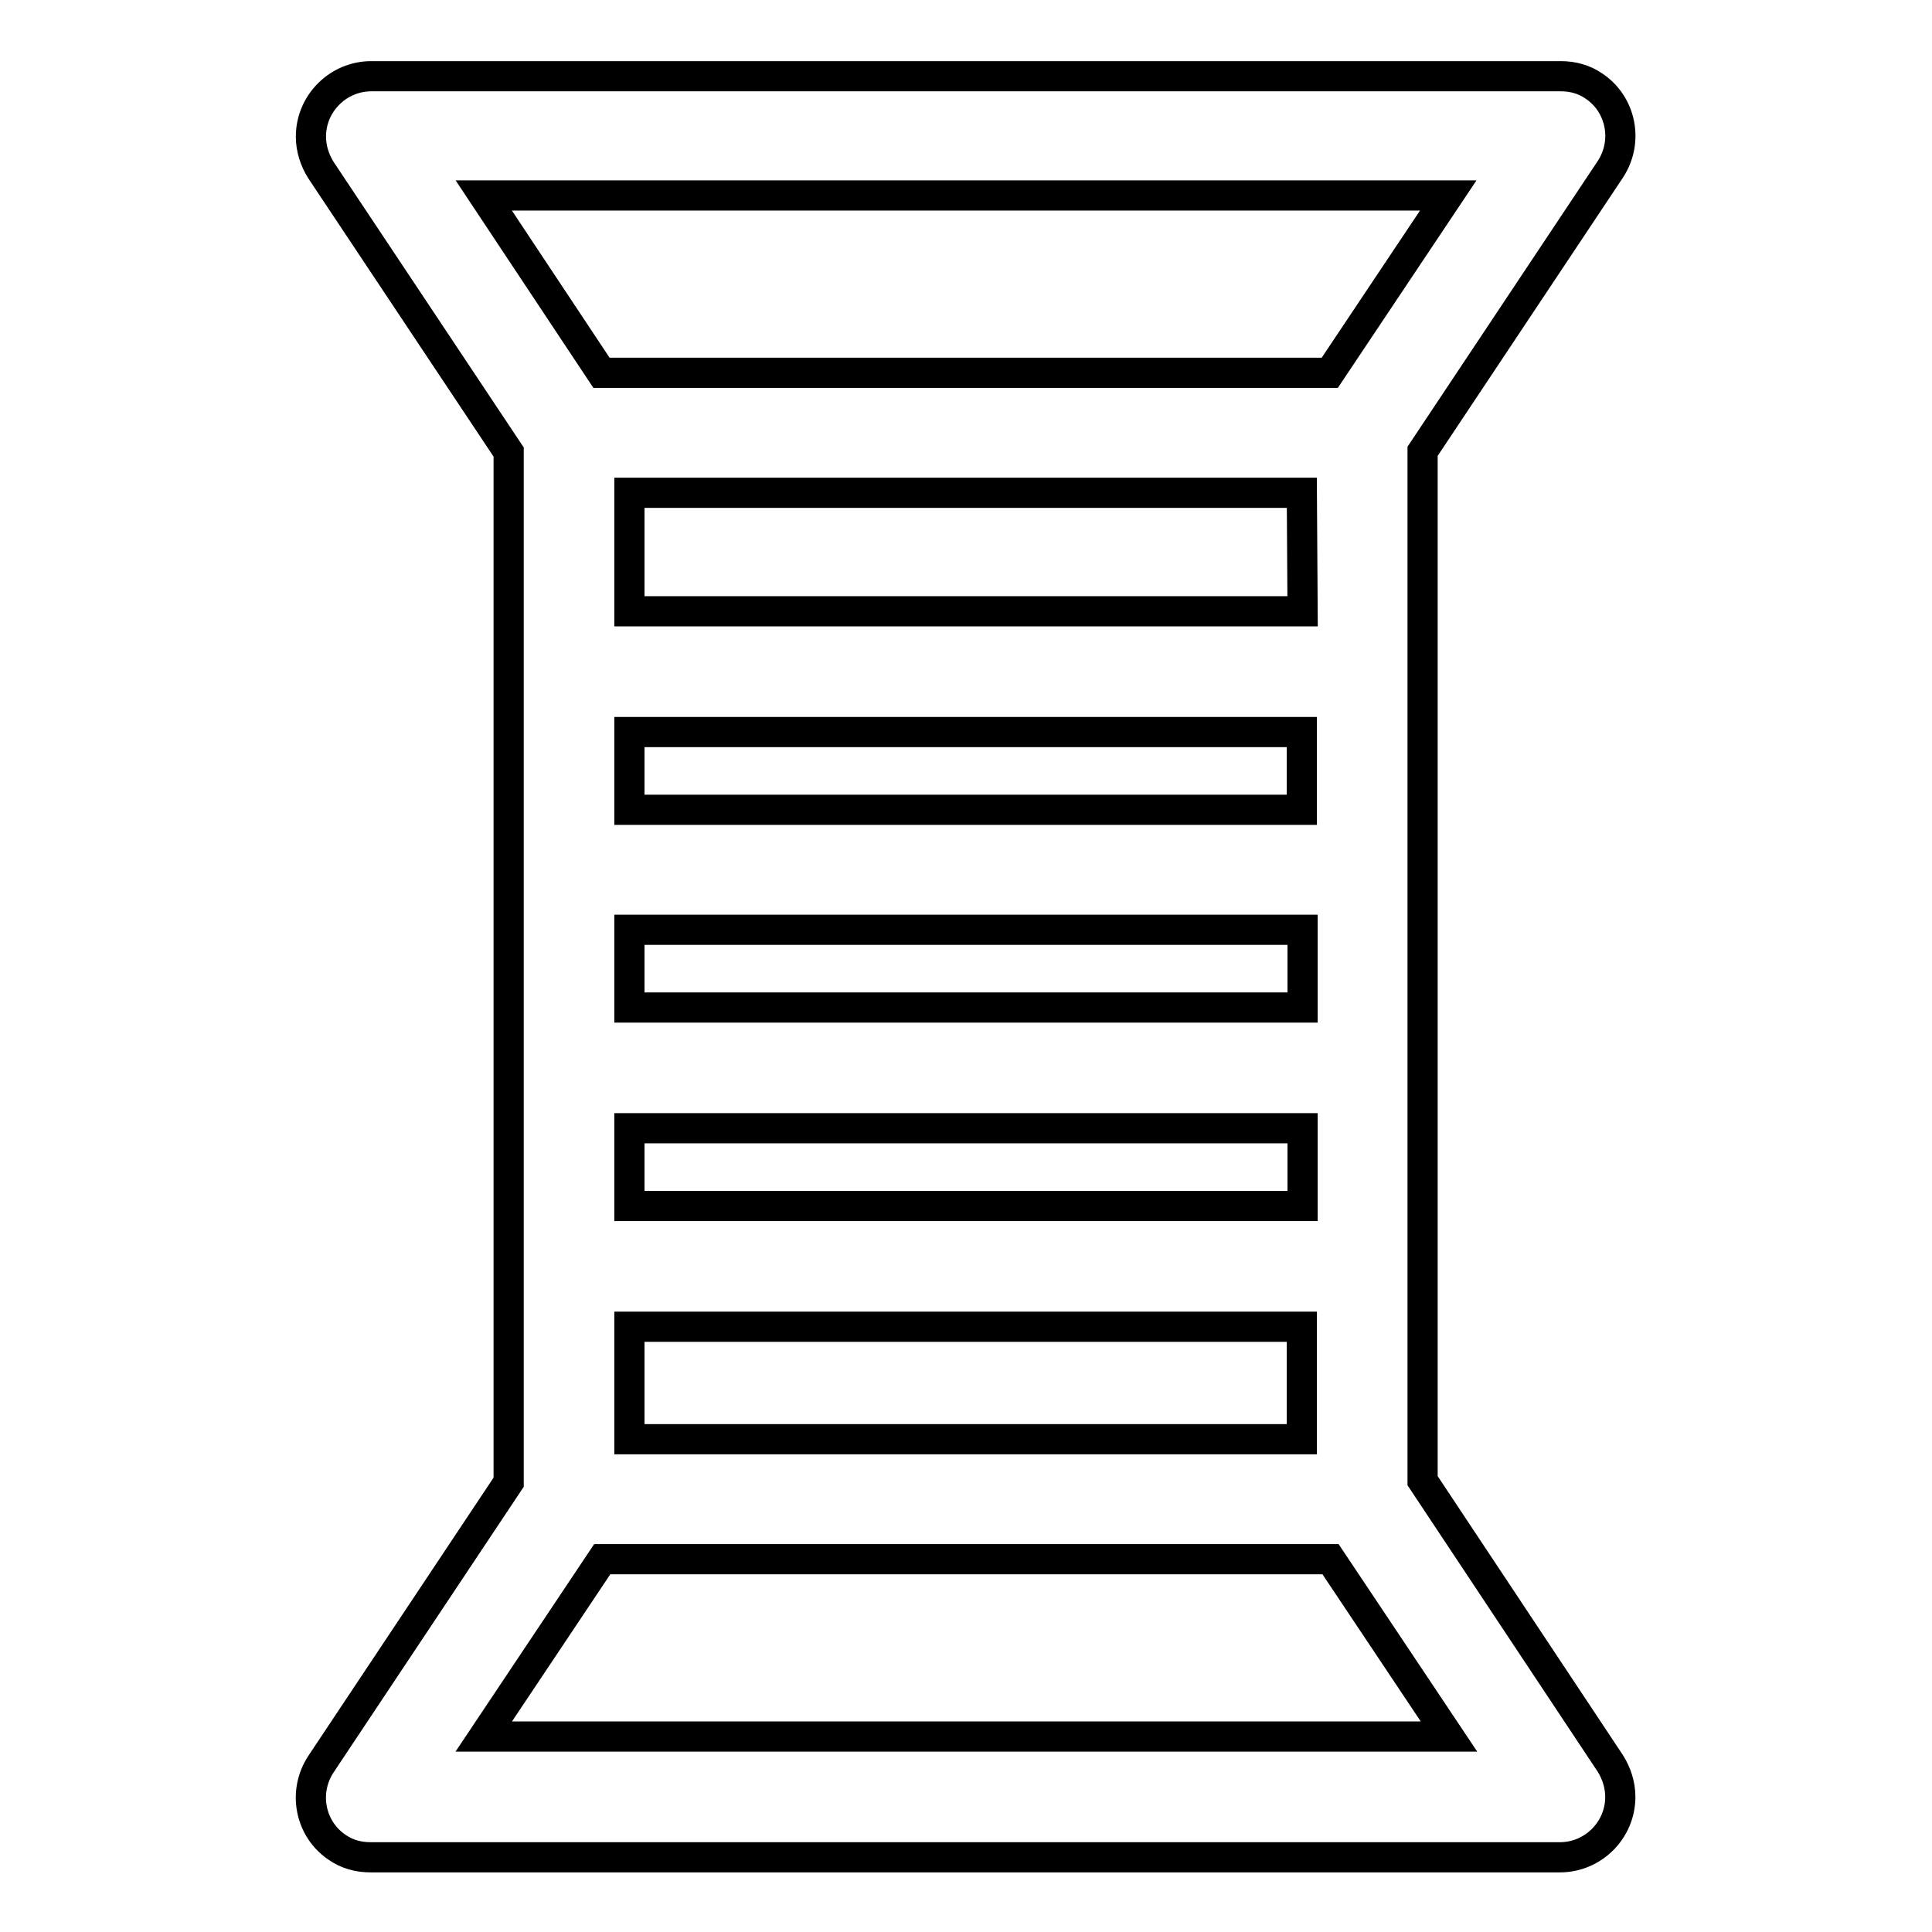 <?xml version="1.0" encoding="utf-8"?>
<!-- Svg Vector Icons : http://www.onlinewebfonts.com/icon -->
<!DOCTYPE svg PUBLIC "-//W3C//DTD SVG 1.1//EN" "http://www.w3.org/Graphics/SVG/1.1/DTD/svg11.dtd">
<svg version="1.1" xmlns="http://www.w3.org/2000/svg" xmlns:xlink="http://www.w3.org/1999/xlink" x="0px" y="0px" viewBox="0 0 256 256" enable-background="new 0 0 256 256" xml:space="preserve">
<g> <path stroke-width="4" fill-opacity="0" stroke="#000000"  d="M188.5,196.2V59.8l24.9-37.4c2.4-3.7,1.4-8.6-2.2-11c-1.3-0.9-2.8-1.3-4.4-1.3H49.2c-4.4,0-8,3.6-8,8 c0,1.6,0.5,3.1,1.3,4.4l24.9,37.4v136.5l-24.9,37.4c-2.4,3.7-1.4,8.6,2.2,11c1.3,0.9,2.8,1.3,4.4,1.3h157.6c4.4,0,8-3.6,8-8 c0-1.6-0.5-3.1-1.3-4.4L188.5,196.2L188.5,196.2z M172.6,123.2v10.3H83.4v-10.3H172.6L172.6,123.2z M83.4,107.3V97h89.1v10.3H83.4z  M172.6,149.5v10.3H83.4v-10.3H172.6z M172.6,81H83.4V65.3h89.1L172.6,81L172.6,81z M83.4,175.8h89.1v14.9H83.4V175.8z M191.9,25.9 l-15.7,23.5H79.7L64.1,25.9H191.9L191.9,25.9z M64.1,230.1l15.7-23.5h96.5l15.7,23.5H64.1z"/></g>
</svg>